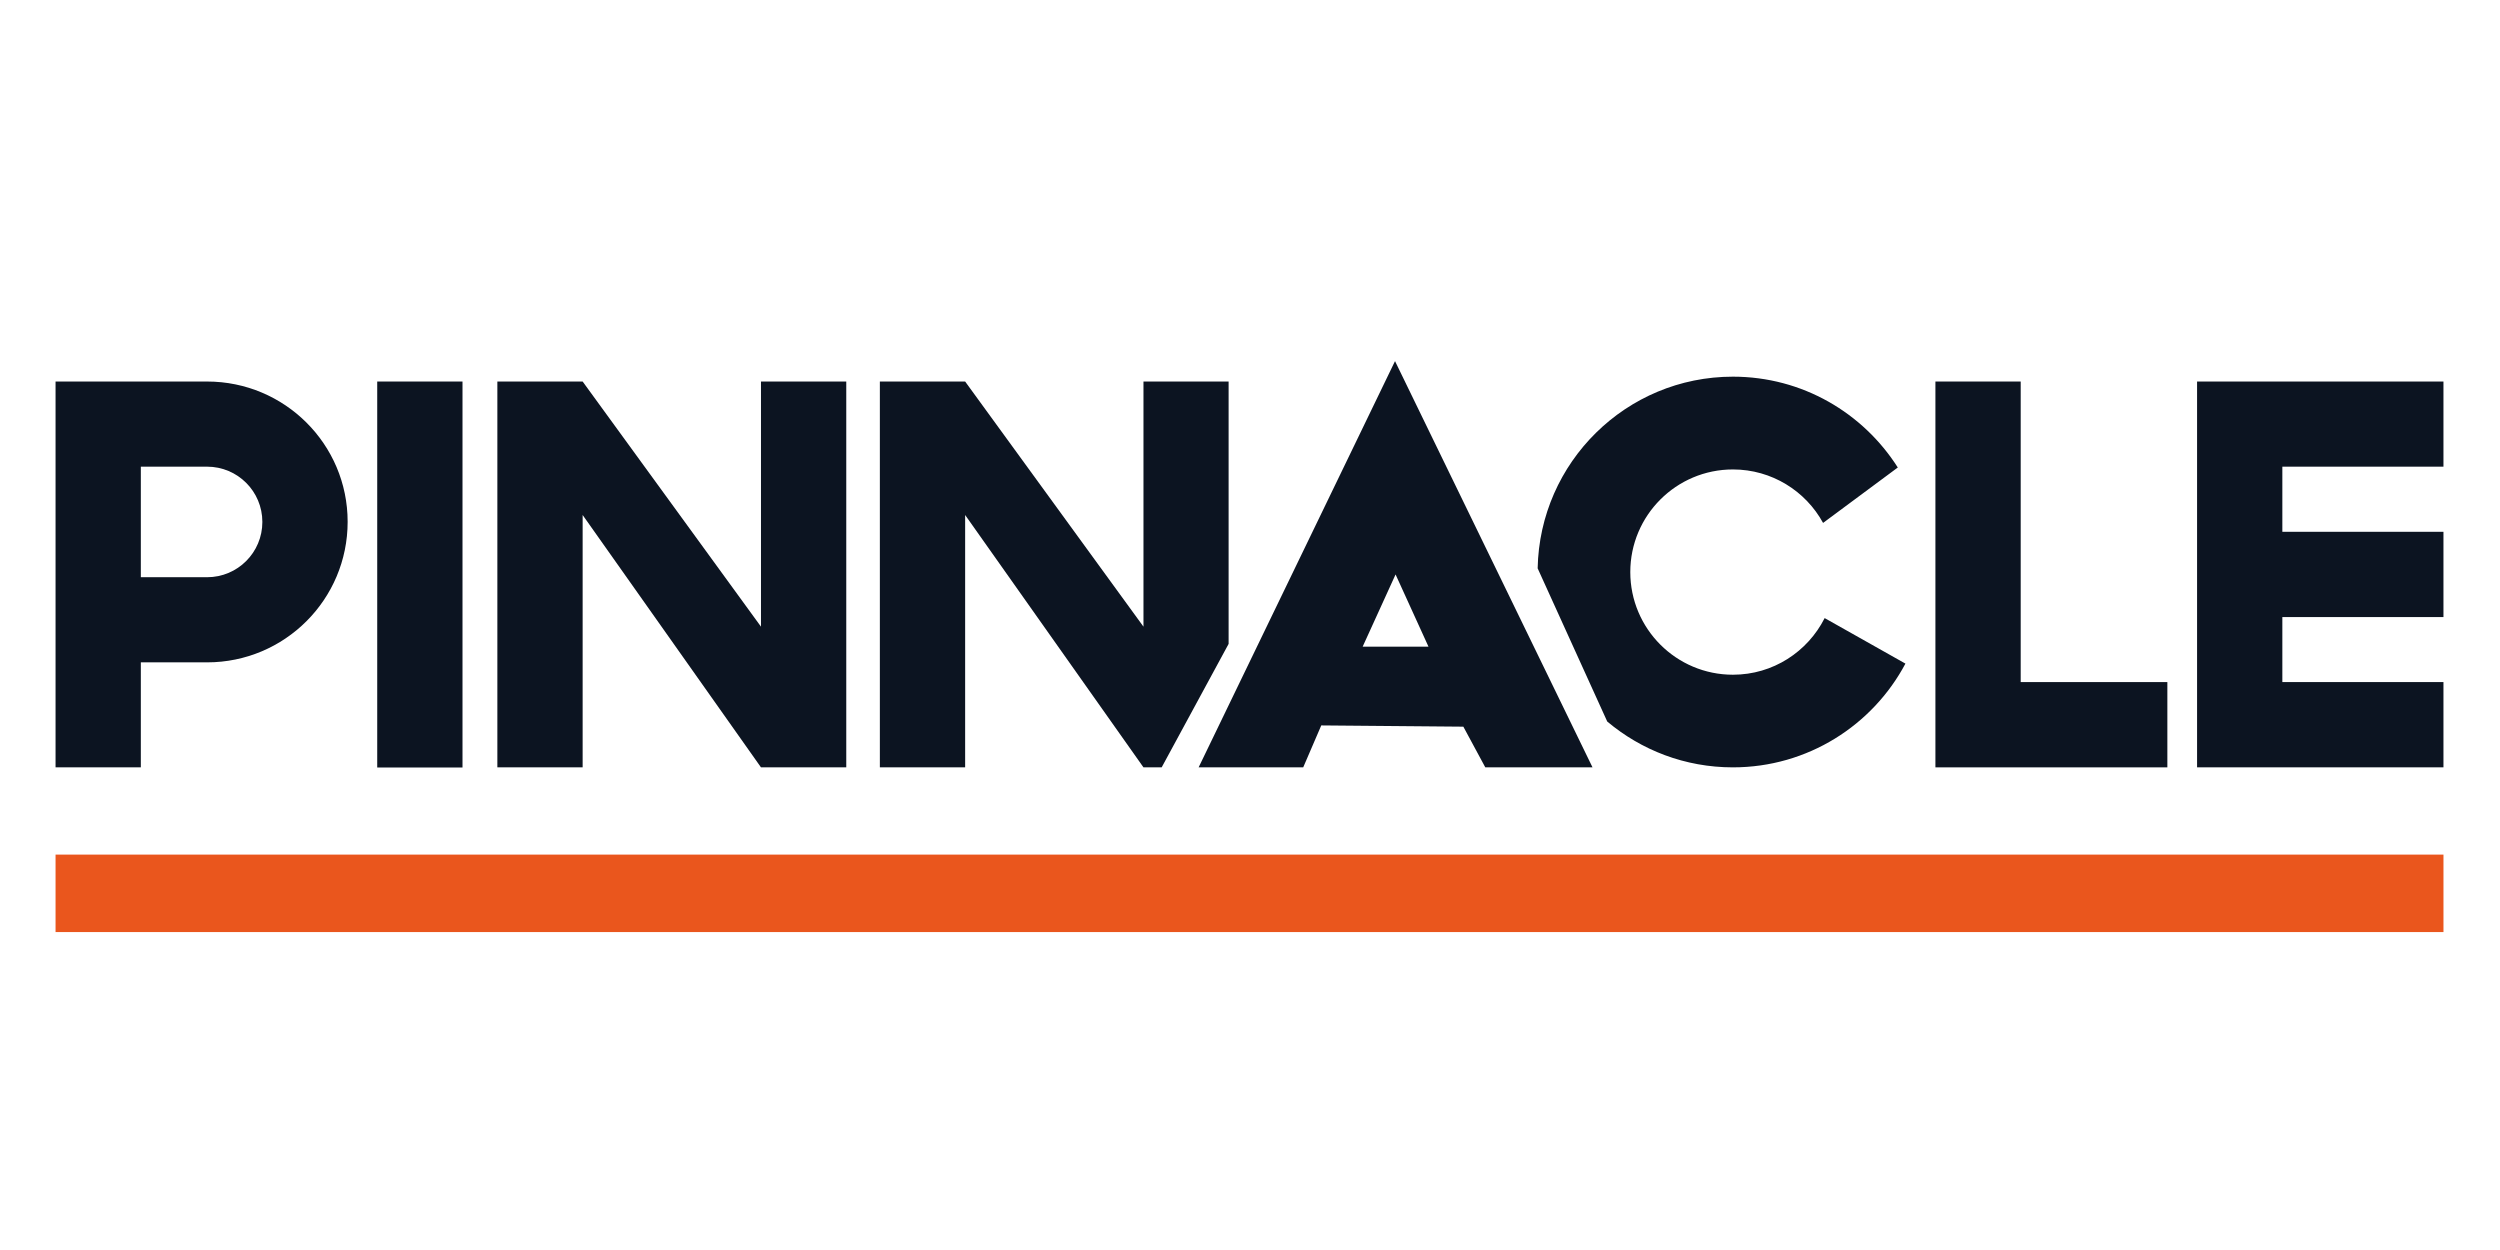 <svg width="180" height="90" viewBox="0 0 180 90" fill="none" xmlns="http://www.w3.org/2000/svg">
<g clip-path="url(#clip0_2883_11040)">
<path d="M33.3 27.47H27.16V55.26H33.3V27.47Z" fill="#0C1421"/>
<path d="M145.49 27.47H139.35V55.25H140.73H145.49H156.05V49.11H145.49V27.47Z" fill="#0C1421"/>
<path d="M175.929 33.6V27.47H164.329H160.619H158.189V55.25H160.619H164.329H175.929V49.11H164.329V44.43H175.929V38.29H164.329V33.6H175.929Z" fill="#0C1421"/>
<path d="M54.791 27.47V45.12L41.95 27.47H35.81V55.25H41.95V37.08L54.791 55.25H60.931V27.47H54.791Z" fill="#0C1421"/>
<path d="M83.64 55.25L88.46 46.36V27.47H82.33V45.12L69.49 27.47H63.35V55.25H69.49V37.08L82.33 55.25H83.64Z" fill="#0C1421"/>
<path d="M100.441 26L86.301 55.25H93.831L95.131 52.23L105.361 52.32L106.941 55.25H114.661L100.441 26ZM98.111 46.56L100.481 41.36L102.851 46.56H98.111Z" fill="#0C1421"/>
<path d="M14.91 27.47H4V55.25H10.14V47.69H14.91C20.5 47.69 25.03 43.16 25.03 37.57C25.03 31.98 20.49 27.47 14.91 27.47ZM14.91 41.56H10.14V33.6H14.91C17.11 33.6 18.89 35.38 18.89 37.58C18.89 39.78 17.11 41.56 14.91 41.56Z" fill="#0C1421"/>
<path d="M131.371 44.51C130.151 46.92 127.661 48.58 124.771 48.58C120.691 48.58 117.381 45.27 117.381 41.19C117.381 37.11 120.691 33.8 124.771 33.8C127.571 33.8 130.011 35.36 131.261 37.65L136.641 33.66C134.141 29.73 129.771 27.12 124.771 27.12C117.091 27.12 110.861 33.28 110.711 40.92L115.721 51.95C118.171 54.01 121.321 55.25 124.771 55.25C130.151 55.25 134.831 52.22 137.191 47.78L131.371 44.5V44.51Z" fill="#0C1421"/>
<path d="M175.93 61.53H4V67.11H175.93V61.53Z" fill="#EA561D"/>
</g>
<defs>
<clipPath id="clip0_2883_11040">
<rect width="171.93" height="41.12" fill="white" transform="translate(4 26)"/>
</clipPath>
</defs>
</svg>
